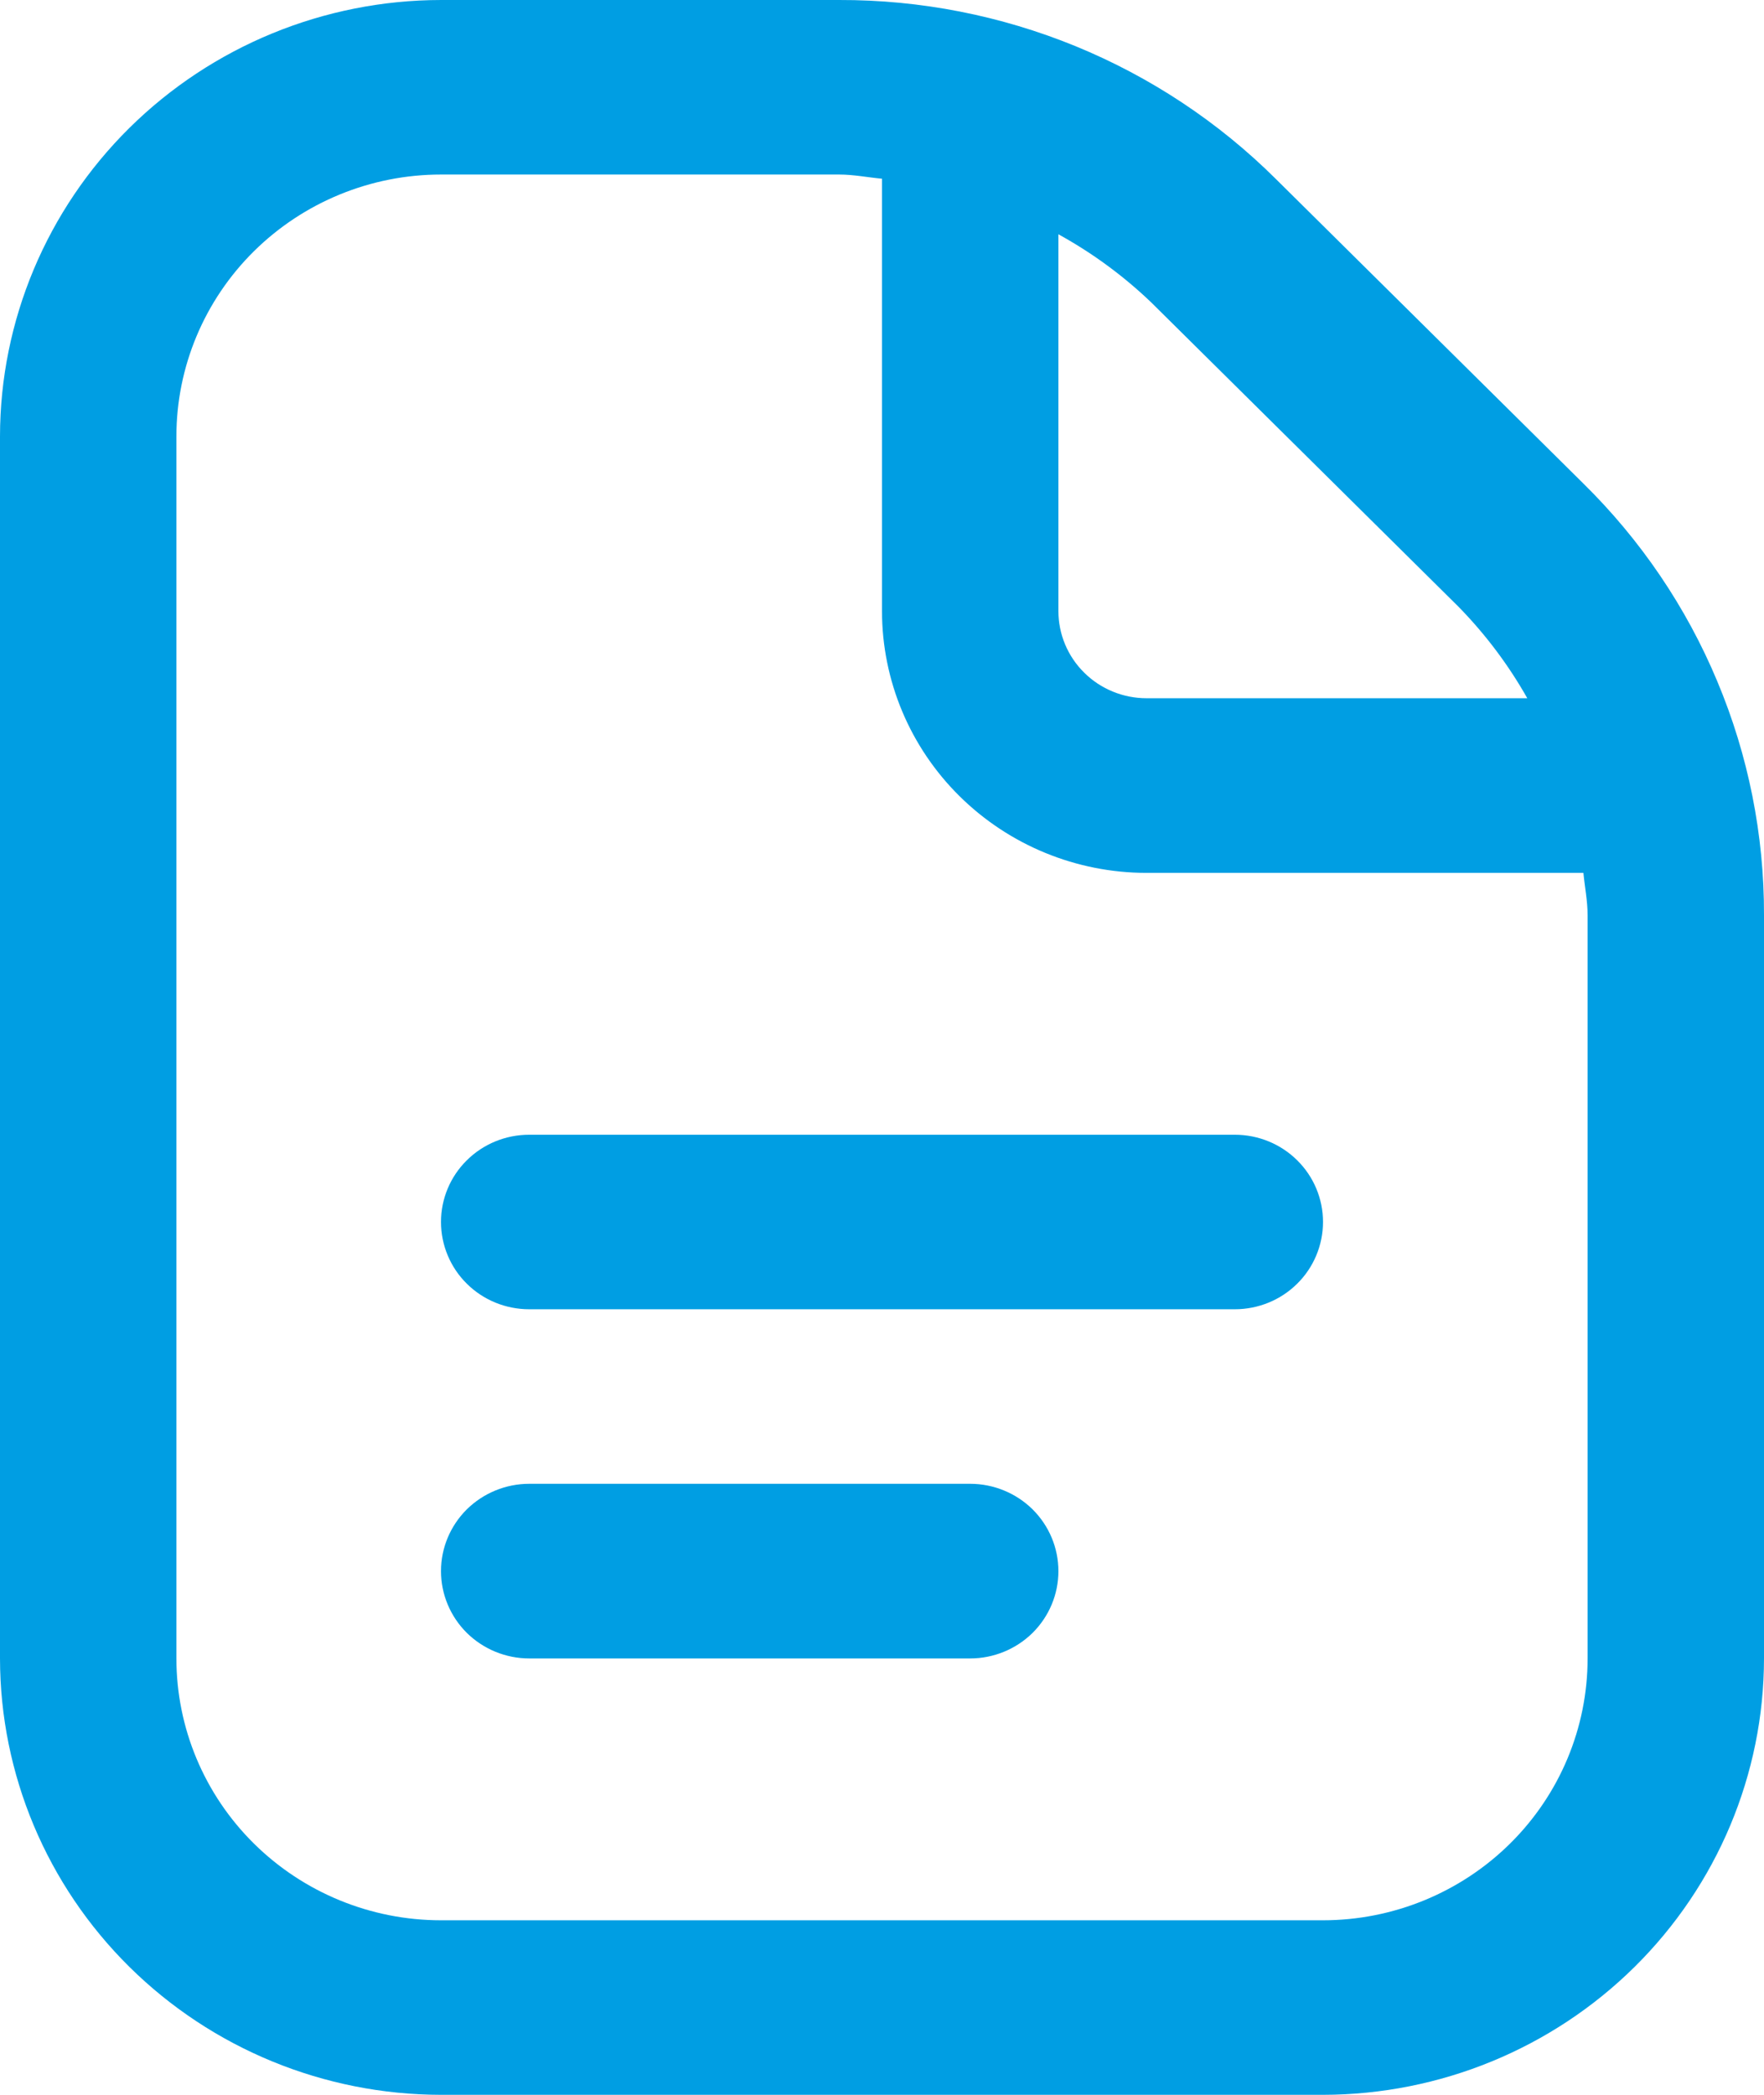 <svg width="16" height="19" viewBox="0 0 16 19" fill="none" xmlns="http://www.w3.org/2000/svg">
<path d="M12 11.083C12 11.293 11.916 11.495 11.766 11.643C11.616 11.792 11.412 11.875 11.2 11.875H4.8C4.588 11.875 4.384 11.792 4.234 11.643C4.084 11.495 4 11.293 4 11.083C4 10.873 4.084 10.672 4.234 10.524C4.384 10.375 4.588 10.292 4.8 10.292H11.2C11.412 10.292 11.616 10.375 11.766 10.524C11.916 10.672 12 10.873 12 11.083ZM8.8 13.458H4.8C4.588 13.458 4.384 13.542 4.234 13.69C4.084 13.839 4 14.04 4 14.25C4 14.46 4.084 14.661 4.234 14.81C4.384 14.958 4.588 15.042 4.8 15.042H8.8C9.012 15.042 9.216 14.958 9.366 14.81C9.516 14.661 9.6 14.46 9.6 14.25C9.6 14.04 9.516 13.839 9.366 13.69C9.216 13.542 9.012 13.458 8.8 13.458ZM16 8.301V15.042C15.999 16.091 15.577 17.097 14.827 17.839C14.077 18.581 13.06 18.999 12 19H4C2.94 18.999 1.923 18.581 1.173 17.839C0.423 17.097 0.001 16.091 0 15.042V3.958C0.001 2.909 0.423 1.903 1.173 1.161C1.923 0.419 2.94 0.001 4 1.82468e-05H7.612C8.348 -0.002 9.076 0.141 9.756 0.419C10.436 0.698 11.053 1.107 11.572 1.623L14.359 4.383C14.881 4.896 15.295 5.506 15.576 6.179C15.858 6.851 16.002 7.573 16 8.301ZM10.441 2.742C10.189 2.501 9.906 2.293 9.6 2.125V5.542C9.6 5.752 9.684 5.953 9.834 6.101C9.984 6.25 10.188 6.333 10.4 6.333H13.853C13.682 6.03 13.472 5.751 13.228 5.502L10.441 2.742ZM14.4 8.301C14.4 8.17 14.374 8.045 14.362 7.917H10.4C9.763 7.917 9.153 7.666 8.703 7.221C8.253 6.776 8 6.172 8 5.542V1.621C7.87 1.609 7.743 1.583 7.612 1.583H4C3.363 1.583 2.753 1.834 2.303 2.279C1.853 2.724 1.6 3.328 1.6 3.958V15.042C1.6 15.672 1.853 16.276 2.303 16.721C2.753 17.166 3.363 17.417 4 17.417H12C12.636 17.417 13.247 17.166 13.697 16.721C14.147 16.276 14.4 15.672 14.4 15.042V8.301Z" fill="#009EE3"/>
</svg>
